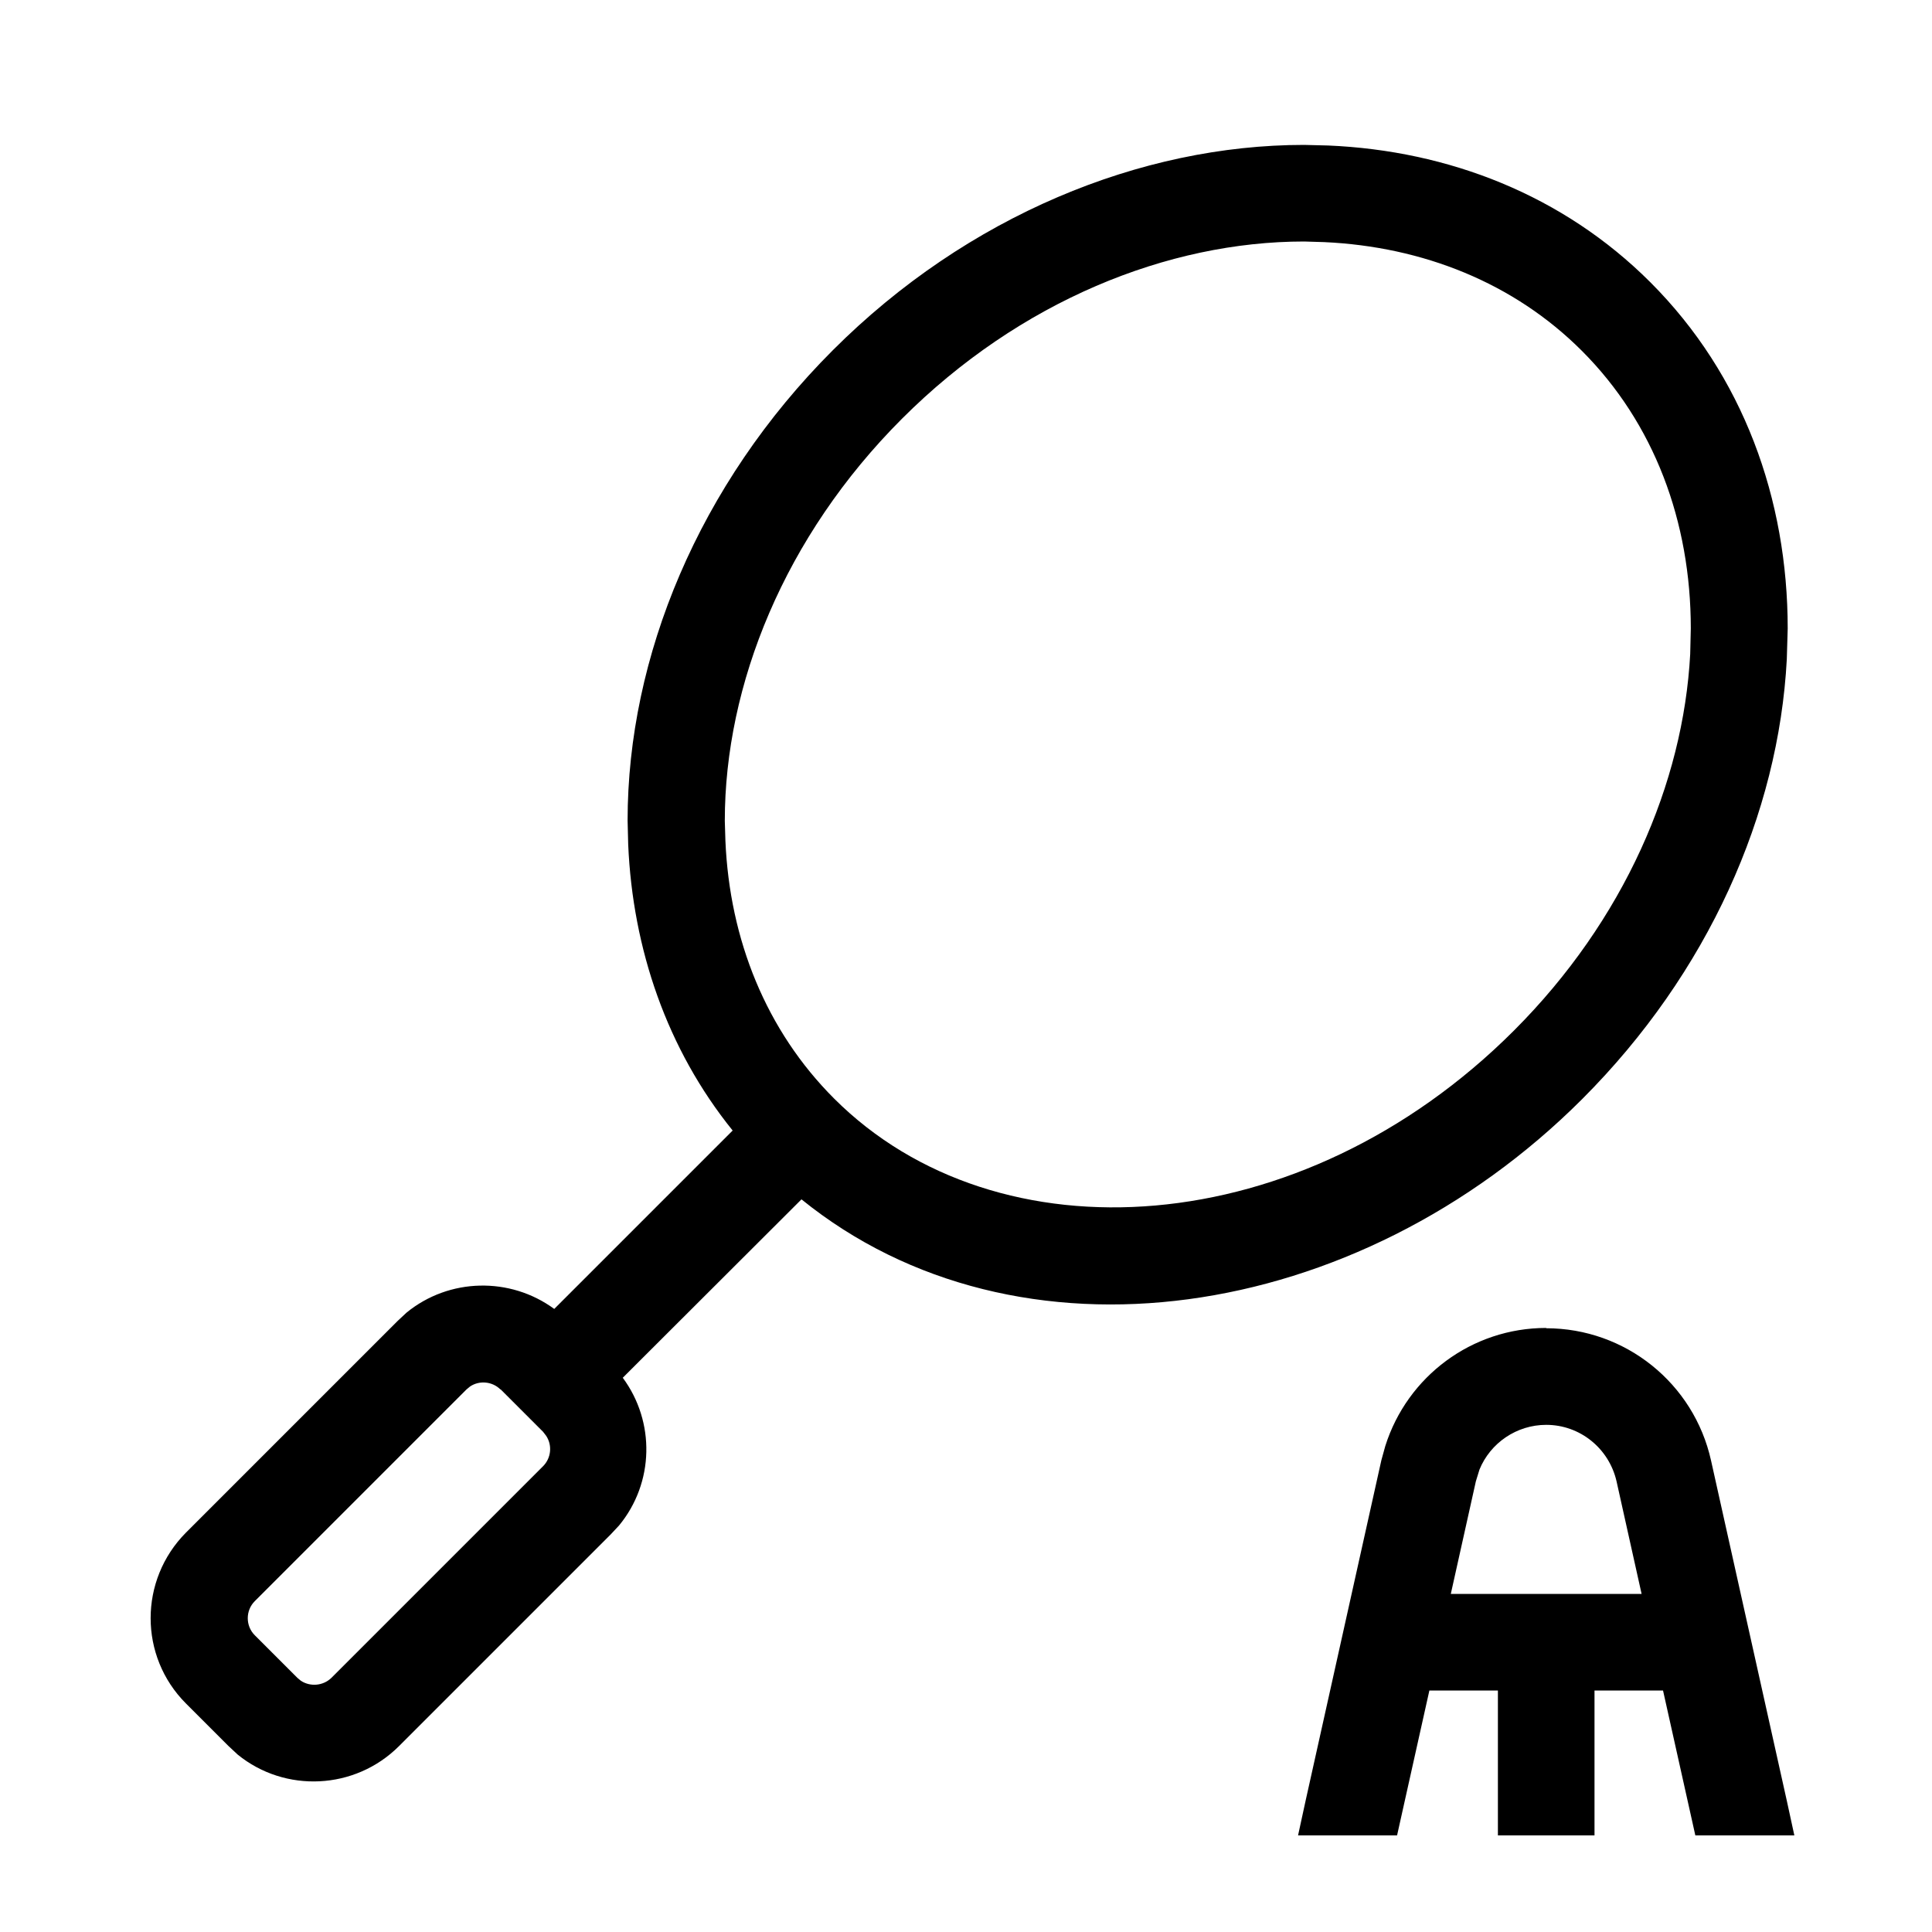 <svg xmlns="http://www.w3.org/2000/svg" viewBox="0 0 640 640"><!--! Font Awesome Pro 7.1.0 by @fontawesome - https://fontawesome.com License - https://fontawesome.com/license (Commercial License) Copyright 2025 Fonticons, Inc. --><path fill="currentColor" d="M512.2 440C538.4 440 561.1 458.2 566.8 483.8L591.9 596.5L594.4 608L561.6 608L560.6 603.5L550.9 560L528.2 560L528.2 608L496.2 608L496.2 560L473.5 560L463.8 603.5L462.8 608L430 608L432.5 596.5L457.6 483.7L458.9 479C466.2 455.9 487.6 439.9 512.2 439.9zM440 48.2C479.8 49.9 517.8 64.6 546.7 93.5C577.5 124.3 592.2 165.4 592.2 208.2L591.9 218.4C589.2 269.5 565.9 322.3 524.1 364.1C449.5 438.7 337 455.2 265.5 397.3L206.3 456.4C217.1 471 216.7 491.2 205.1 505.3L202.3 508.3L132.2 578.4C117.6 593 94.4 594 78.7 581.2L75.7 578.4L61.6 564.3C46 548.7 46 523.4 61.6 507.7L131.7 437.6L134.7 434.8C148.8 423.3 169 422.9 183.6 433.6L242.7 374.5C220.9 347.5 209.6 314.3 208.1 279.8L207.9 271.8C207.9 217.7 231.4 160.5 275.9 116C320.4 71.5 377.9 48 432 48L440 48.2zM165.8 460.3C163.1 457.6 158.8 457.2 155.7 459.3L154.5 460.3L84.4 530.4C81.3 533.5 81.3 538.6 84.4 541.7L98.5 555.8L99.7 556.8C102.8 558.8 107 558.5 109.8 555.8L179.9 485.7C182.6 483 183 478.7 180.9 475.6L179.9 474.3L165.8 460.2zM512.2 472C502.4 472 493.7 478 490.1 486.8L488.9 490.7L480.6 528L543.8 528L535.5 490.7C533 479.8 523.4 472 512.2 472zM432 80C386.9 80 337.8 99.7 298.8 138.7C259.8 177.7 240.1 226.9 240.1 271.9L240.3 278.5C241.7 311.3 253.8 341.4 276.3 363.9C330.4 418 431.1 411.8 501.5 341.4C538.1 304.8 557.6 259.4 559.9 216.7L560.1 208.2C560.1 172.8 548 140.2 524 116.2C501.5 93.7 471.4 81.7 438.6 80.2L432 80z"/></svg>